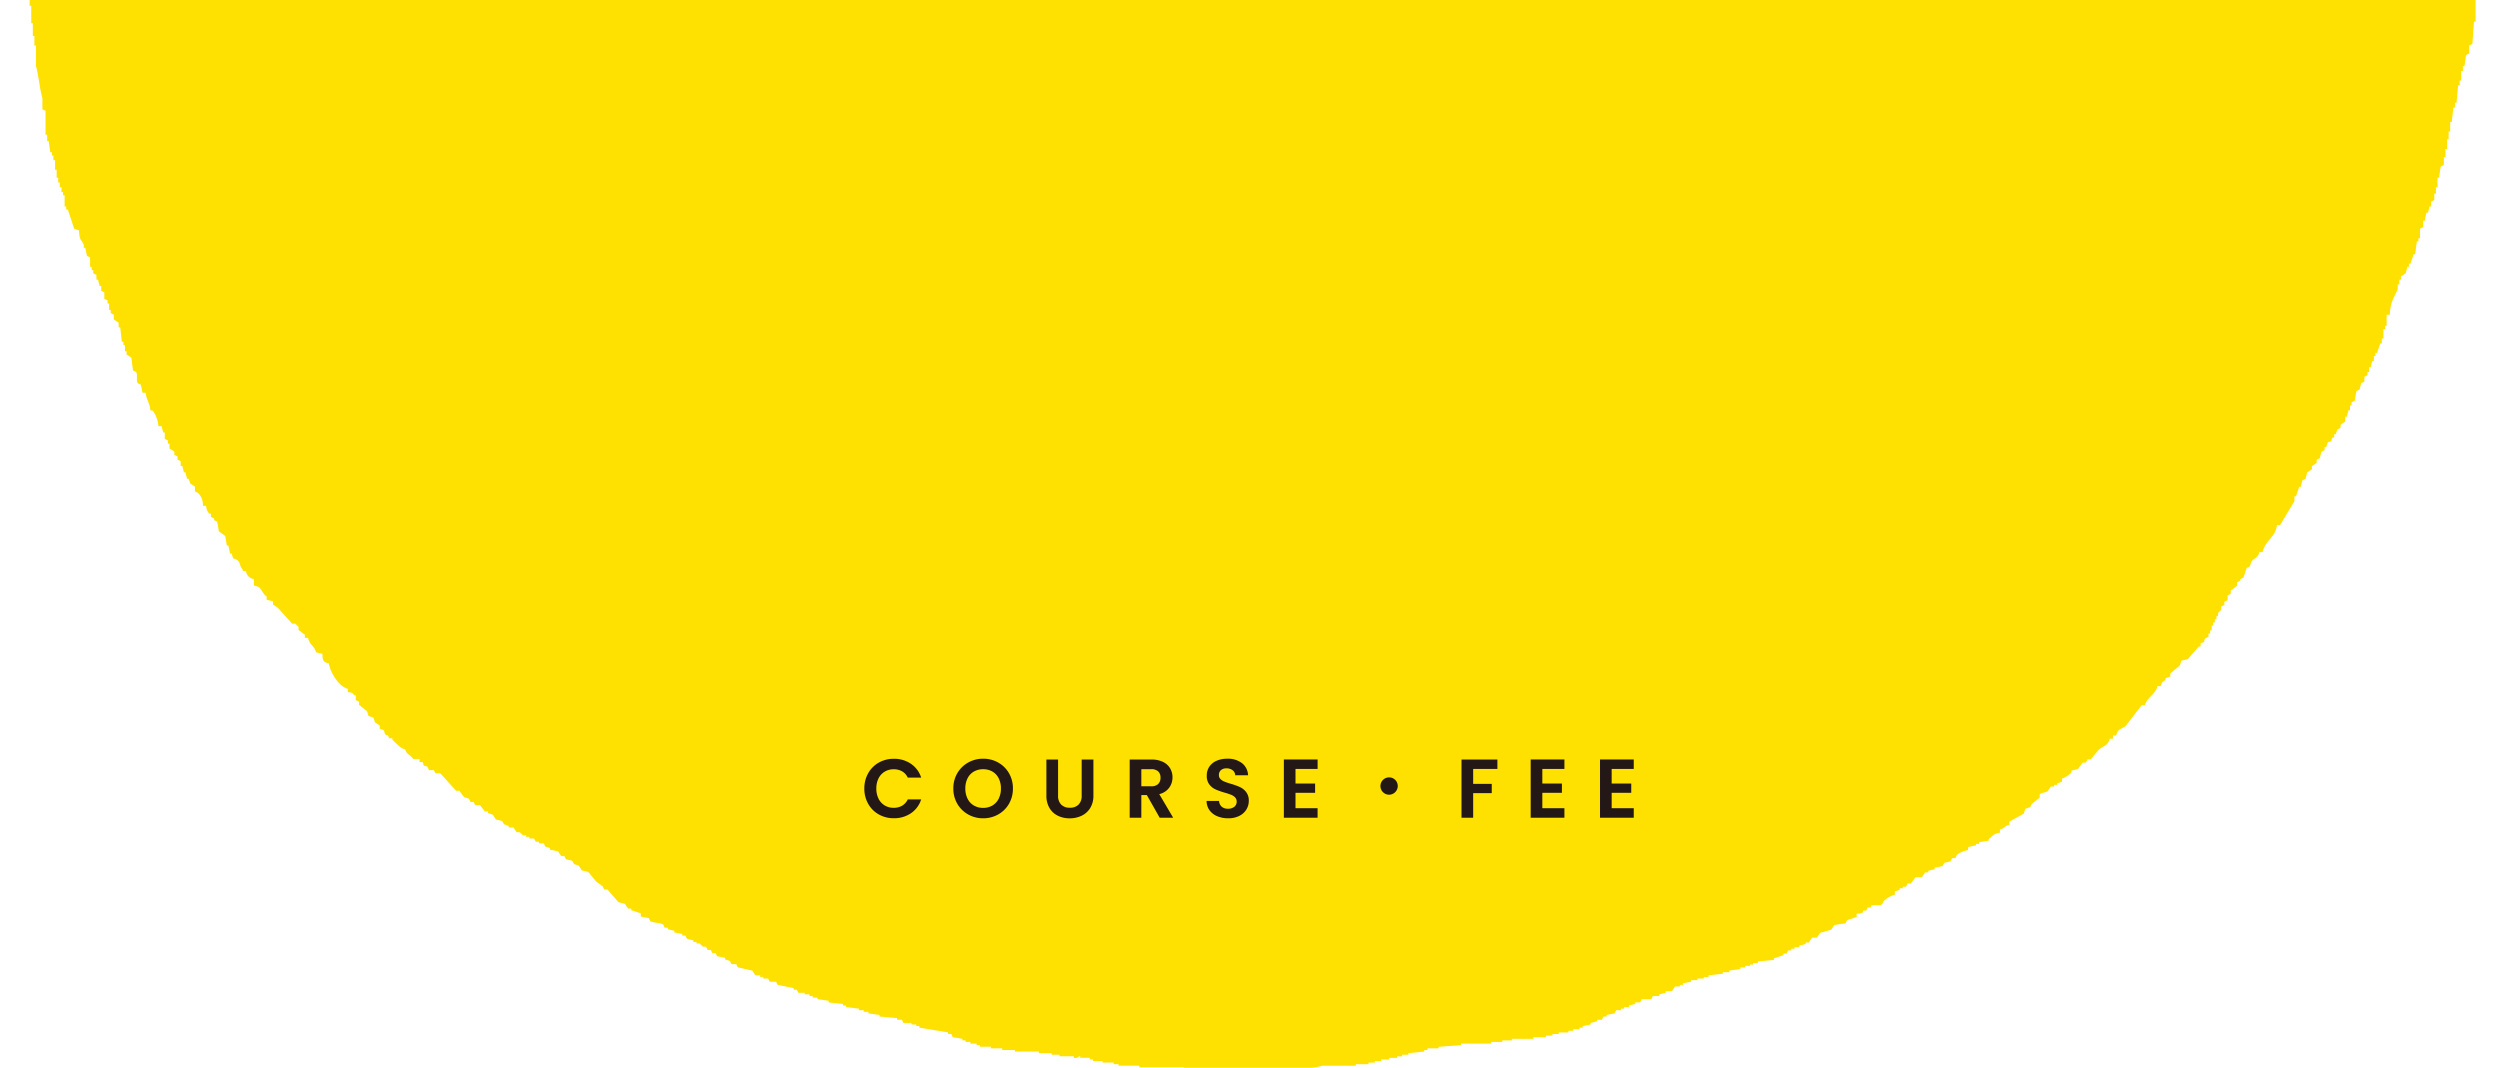 <svg xmlns="http://www.w3.org/2000/svg" xmlns:xlink="http://www.w3.org/1999/xlink" width="480" height="205" viewBox="0 0 480 205">
  <defs>
    <clipPath id="clip-path">
      <rect id="長方形_91" data-name="長方形 91" width="480" height="205" transform="translate(0)" fill="#ffe100"/>
    </clipPath>
  </defs>
  <g id="グループ_10824" data-name="グループ 10824" transform="translate(-480 -66)">
    <g id="マスクグループ_2" data-name="マスクグループ 2" transform="translate(480 66)" clip-path="url(#clip-path)">
      <path id="パス_165" data-name="パス 165" d="M641.807,117.135v-3.679a23.782,23.782,0,0,0-.622-5.805c.1-.709.2-1.431.309-2.135h-.309v-2.457h-.3v-.3h.3v-1.222h.309q-.157-4.892-.309-9.793h-.3v-.913h-.309V89.305h-.3V87.775h-.309v-.609c-.2-.1-.4-.2-.6-.309-.1-.4-.2-.817-.3-1.235h-.3c-.113-.8-.209-1.622-.3-2.431h-.317V82.27h-.3c-.1-.413-.2-.817-.3-1.222h-.309c.113-.2.2-.409.309-.613h-.309v-.922h-.3V77.686H636.6v-.613h-.3c-.1-.926-.2-1.848-.3-2.757h-.3v-.6h-.309c-.1-.413-.2-.817-.3-1.231h-.313c-.1-.717-.2-1.426-.3-2.144h-.3v-.613c-.3-.2-.6-.4-.922-.609v-.6c-.2-.109-.409-.209-.6-.313-.113-.6-.2-1.218-.309-1.835-.409-.309-.818-.613-1.235-.922v-.609c-.2-.091-.4-.2-.609-.3v-.909c-.2-.109-.4-.209-.6-.3a3.957,3.957,0,0,1-.922-2.766c-.309-.091-.617-.2-.922-.3a3.821,3.821,0,0,0-.6-2.448c-.209-.091-.413-.2-.617-.3v-.926h-.309c-.1-.3-.2-.609-.309-.918h-.609c-.183-1.191-.365-1.087-.922-1.831h-.309c-.1-.513-.2-1.013-.287-1.535-.313-.2-.622-.4-.935-.609V51.07c-.4-.3-.8-.613-1.218-.913v-.613c-.2-.1-.409-.2-.609-.3v-.918H621c-.261-.43-.222-.531-.3-1.231h-.617a3.35,3.35,0,0,0-.922-1.526h-.3c-.2-.609-.4-1.222-.6-1.831h-.622a12.339,12.339,0,0,0-1.518-2.753c.087-.213.2-.413.3-.613H615.8c-.7-.639.074-.874-1.222-1.231a2.432,2.432,0,0,0-.613-1.218h-.309v-.609h-.3c-.209-.3-.413-.609-.613-.918-.213-.1-.413-.2-.613-.3-.113-.3-.213-.609-.3-.918-.309-.1-.613-.2-.917-.3-.617-.717-1.239-1.431-1.839-2.148h-.617v-.3h-.3c-.6-.7.33-.565-.9-.918v-.613c-.726-.513-1.431-1.026-2.148-1.526v-.609c-.957-.274-.978-.617-1.539-1.231h-.287c-.113-.313-.217-.617-.317-.922h-.6V26a3.638,3.638,0,0,1-1.539-.909v-.317c-.413-.1-.813-.2-1.222-.309-.209-.3-.413-.609-.613-.909-.513-.109-1.022-.209-1.518-.309v-.609c-.622-.2-1.231-.413-1.844-.617-.452-1.67-2.248-1.718-3.057-3.057h-1.531v-.922c-1.222-.274-1.813-1.026-2.753-1.526-.4-.1-.818-.2-1.235-.3-.091-.2-.2-.413-.3-.617h-.9c-.209-.3-.409-.6-.613-.918H584.3c-.1-.209-.2-.409-.3-.609h-2.139c-.1-.213-.2-.409-.3-.617h-.913v-.3h-.618c-.1-.2-.2-.413-.3-.617H578.5c-.109-.2-.2-.409-.313-.609h-1.531v-.3h-.617c-.091-.2-.2-.409-.3-.6h-.917c-.1-.209-.2-.417-.309-.622h-.6v-.3c-.417-.109-.822-.213-1.226-.313v-.3c-.817-.1-1.631-.213-2.444-.3-.209-.317-.409-.617-.618-.931-.6-.1-1.222-.2-1.831-.3-.309-.413-.618-.813-.922-1.226h-.922v-.3c-.4-.1-.809-.2-1.218-.3V5.807h-.917V5.5h-.609V5.194h-1.231v-.3h-1.531V4.6h-.913V4.277c-.409-.1-.813-.2-1.218-.3V3.668H556.17V3.359h-.617v-.3c-.922-.1-1.826-.209-2.748-.309v-.3h-1.222V2.137c-1.122.113-2.252.2-3.357.309-.109-.2-.213-.413-.317-.609h-2.139v-.3c-.2.1-.4.2-.617.3v-.3c-.7-.109-1.422-.2-2.135-.309V.915h-2.444V.6H539.35V.3c-.317.1-.613.209-.922.3V.3h-1.222V0a7.067,7.067,0,0,1-1.222.3c-2.744.078-6.349-.339-8.562.3h-1.839c-.1.213-.2.413-.3.622h-.3V.915h-1.531c-2.348.1-4.688.2-7.04.309v.309h-1.209v.3h-1.848c-.091.2-.2.413-.3.609h-1.526v.3h-.909v.309h-1.226v.3c-2.448.1-4.892.2-7.349.309v.309h-.6v.3h-.917V4.6h-.922v.3h-.922v.3c-1.322.1-2.648.213-3.975.309V5.194h-1.222V5.5h-.613v.3h-.613V6.12h-.922c-.1.2-.2.4-.3.6-1.126.113-2.244.2-3.361.309v.3h-.613v.3h-.922v.313c-1.013.109-2.039.2-3.048.3-.313.409-.617.822-.922,1.231-.509.091-1.026.2-1.539.3V10.1c-.3.087-.609.2-.909.3-.1.2-.2.413-.313.622h-1.222c-.1.2-.2.4-.3.6h-.909v.3c-.4.109-.822.2-1.231.309v.6a3.623,3.623,0,0,0-1.531.922v.309c-.513.1-1.009.2-1.526.309-.209.3-.4.613-.613.913h-1.222v.3h-.309c-.091.3-.209.617-.3.918a2.854,2.854,0,0,0-1.831.609c-.1.3-.213.609-.3.918h-.926v.613h-.909c-.113.209-.209.413-.317.622h-.609c-.3.4-.613.8-.918,1.222a5.615,5.615,0,0,0-.6.3v.609c-.626.765-1.135-.017-1.535,1.522h-.918c-.287,1.061-1.452,2.022-2.148,2.761-.2.1-.4.2-.609.3v.6c-.2.109-.409.2-.6.3-.1.3-.209.617-.309.922h-.609c-.3.409-.622.817-.917,1.231h-.618c-.1.2-.2.4-.3.613h-.613c-.3.4-.617.8-.922,1.218-.2.1-.4.2-.609.3V31.8h-.309v.3c-.691.6-.544-.309-.913.926a2.591,2.591,0,0,0-1.831,1.839h-.617c-.235.835-.07.687-.922.918-.178.648-2.757,3.026-3.361,3.353v1.231h-.6v.613c-.835.235-.7.065-.922.913h-.613V42.5c-.3.213-.6.409-.917.617v.613l-.6.609c-.3.1-.613.2-.918.309-.1.3-.2.613-.309.913-.309.117-.613.209-.913.309v.613c-.818.709-1.635,1.426-2.448,2.135-.1.517-.213,1.031-.317,1.535-.191.1-.4.2-.6.3-.687.848-.483,1.387-.3,2.461a3.494,3.494,0,0,0-2.444,1.822v.609c-.2.109-.409.209-.613.309v.613h-.309c-.091.617-.2,1.231-.3,1.839-.2.1-.413.2-.613.313a2.1,2.1,0,0,0-.157.544c-.126-.2-.257-.391-.387-.587h-.6v-.3h-.617v-.309H428.7c-.3-.409-.609-.8-.918-1.218h-.913v-.3c-.3-.113-.613-.217-.922-.317l-.613-.918h-1.222c-.1-.2-.2-.4-.3-.617-.3-.087-.617-.2-.922-.3v-.309h-.917v-.309c-.409-.1-.813-.2-1.222-.3v-.3h-.918c-1.739-.791-3.214-2.544-5.509-2.757v-.613a8.308,8.308,0,0,1-3.053-.922v-.3h-.922c-.109-.2-.2-.4-.3-.613h-.922v-.3h-.609v-.309h-.613v-.3H407.3v-.3h-1.522v-.313h-.617v-.3h-1.226V45.53h-.609v-.309c-.913-.1-1.835-.2-2.753-.3v-.309h-.918v-.3h-.913V44h-1.531c-.209-.3-.413-.609-.609-.913h-.917v-.3h-.922v-.3c-.409-.1-.809-.209-1.226-.3v-.3h-.918V41.56h-.6c-.117-.213-.213-.4-.322-.613h-.6c-.1-.213-.213-.409-.309-.617h-1.222v-.3h-.609v-.3h-.926v-.3h-1.218v-.313H385.9a6.65,6.65,0,0,1-.309-.609h-.613V38.19c-1.118-.1-2.252-.2-3.37-.3v-.3h-.618v-.3h-1.518v-.309h-.922v-.313h-1.535v-.3H375.5v-.309h-.617v-.3c-.913-.1-1.835-.213-2.753-.317v-.3h-.609v-.3h-2.753v-.3h-2.144v.3h-8.562a10.022,10.022,0,0,1-2.444-.613c-1.944-.1-3.874-.2-5.814-.3v-.3c-1.222-.109-2.448-.2-3.67-.3v-.309H344.6v-.3c-1.018.1-2.039.2-3.053.3V33.3h-1.231v-.309h-3.966v-.3H334.2v-.309h-1.526v-.3h-3.361c-2.309-.657-6.323-1.044-7.949-.622-2.744.722-4.009-1.37-6.727-.617-1.787.509-4.909-.209-6.736.317v.3h-1.839v.313H300.57v.309H299.34v.3H297.2v.309h-.613v.3h-1.222V33.3h-.913v.3h-1.226v.3c-1.018-.109-2.044-.2-3.066-.3v.3h-1.522v.3h-1.226v.309h-1.839v.3h-2.431v.3c-.417.109-.826.2-1.235.3v.317h-4.583v.3H275.18v.309c-.217.057-2.753.3-2.753.3v-.3c-1.944.1-3.874.2-5.814.3-.1.2-.2.4-.309.622-1.018.091-2.026.2-3.053.3v.3H262.03c-.1.2-.2.409-.3.609-.818.1-1.639.209-2.457.3v.3c-1.526.209-3.048.417-4.588.617-.1.213-.2.4-.3.6-.313.1-.613.209-.918.317v.3c-.517.091-1.018.209-1.539.309-.2.3-.4.613-.6.918-.817.1-1.631.2-2.448.3v.3h-.609c-.109.2-.2.413-.313.609h-.9v.3h-.613V44c-.513.113-1.026.209-1.531.309v.3h-.918v.309h-1.235v.3c-.6.209-1.222.417-1.822.626v.3q-2.459.47-4.892.918c-.213.309-.413.6-.609.918h-.926c-.1.209-.217.409-.3.6-1.118.213-2.239.413-3.366.613v.309h-.613v.3h-.913c-.109.209-.2.413-.309.617h-.613v.3h-.913v.309c-1.022.1-2.048.2-3.061.309v.3H223.8v.309c-1.118.3-2.248.609-3.361.918v.6c-.77.065-1.078.013-1.526.309V54.1H218.3c-.1.213-.213.409-.3.6h-.613c-.109.209-.2.413-.309.622h-.617c-.091.2-.2.409-.309.609h-.6c-.1.2-.2.4-.309.617-.513.109-1.013.2-1.522.3v.309c-.309.091-.613.2-.918.3-.109.2-.2.409-.309.613-.6.2-1.187.4-1.783.6-.091-.4-.191-.787-.287-1.17-.2-.109-.409-.213-.609-.3v-.622c-.213-.1-.4-.2-.613-.3-.109-.4-.2-.813-.313-1.222-.209-.109-.4-.2-.609-.309v-.609h-.309v-.609h-.3c-.1-.3-.2-.6-.3-.913h-.617v-.926c-.387-.326-.317-.539-.609-.918h-.309v-.609c-.309-.2-.613-.409-.922-.613v-.609c-.5-.409-1.009-.826-1.518-1.218v-.626h-.3v-.3h-.613c-.365-1.674-1.631-2.439-2.761-3.37-.457-.378-.148-.739-.913-1.218v-.609h-.613a5.28,5.28,0,0,0-1.526-2.139h-.3v-.613c-.317-.2-.613-.4-.926-.622v-.909c-.4-.2-.813-.4-1.226-.609v-.918c-.5-.413-1.013-.817-1.522-1.222V33.95c-.513-.417-1.022-.817-1.535-1.231v-.3h-.609c-.774-.622.035-1.1-1.526-1.531V30.28c-2.013-.148-.887-.326-1.835-1.222v-.3h-.617v-.626h-.909v-.6h-.618a4.3,4.3,0,0,0-2.439-2.753v-.609h-.613A8.224,8.224,0,0,0,178.3,20.5v-.613h-.313c-.6-.722-1.213-1.435-1.831-2.152h-.613c-.1-.191-.2-.409-.309-.609-.609-.2-1.218-.4-1.831-.609-.1-.2-.2-.4-.313-.613h-.6l-.613-.609h-.613v-.3h-.609v-.313h-.609c-.109-.209-.2-.409-.309-.609h-1.231v-.309h-.6c-.1-.2-.2-.413-.309-.609-.6-.1-1.218-.2-1.839-.313v-.3c-.409-.1-.8-.2-1.218-.3v-.309c-.918-.2-1.831-.4-2.757-.6v-.3h-.913V10.7h-.913v-.3h-.913v-.3h-.622V9.786h-1.222v-.3h-.613v-.3h-1.218c-.1-.213-.2-.417-.309-.617-1.026-.113-2.035-.213-3.061-.313-.1-.2-.2-.409-.313-.617h-.6v-.3c-1.018-.109-2.031-.2-3.061-.3V6.725h-1.226v-.3c-.709-.1-1.426-.2-2.131-.3V5.807h-2.139V5.5h-1.235V5.194h-1.826v-.3c-2.139-.2-4.292-.409-6.423-.617v-.3H131.5V3.668c-1.026-.1-2.039-.2-3.053-.309v-.3h-2.761a10.132,10.132,0,0,0-2.748-.613v.3c-.5-.109-1.026-.2-1.531-.3v.3H116.52v.309h-3.361a29.911,29.911,0,0,0-7.645.609c-1.657.457-7.588-.022-8.871-.309-1.331.1-2.644.2-3.979.309v.309c-.387,0-.765-.513-1.526-.309v.309h-3.67v.3H85.946V4.6H84.411v.3H83.181v.3h-.918V5.5h-.918v.3c-.713.1-1.422.209-2.135.313v.3H78.6v.3c-.509.113-1.022.2-1.535.309v.3h-.913v.3c-.813.117-1.631.209-2.444.313v.3c-.613.2-1.231.409-1.839.613v.317h-.609v.3h-.622v.3c-.8.1-1.622.2-2.431.313-.113.2-.2.4-.309.6-.409.109-.813.2-1.231.317-.091.2-.2.4-.309.6-.4.109-.8.209-1.209.3v.309c-.413.1-.826.2-1.226.3v.3H63v.313h-.6v.3h-.922v.309c-.918.309-1.835.617-2.748.918v.313h-.613v.3h-.913c-.109.2-.2.409-.317.609h-.609v.313h-.613v.3h-.613l-.609.609h-.6c-.109.2-.222.417-.313.609-.613.209-1.226.417-1.839.622-.1.2-.2.409-.3.609h-.609c-.2.313-.413.609-.613.922h-.613v.309c-.3.091-.617.191-.918.3-.1.2-.2.4-.3.609h-.613c-.4.517-.813,1.022-1.226,1.531-1.592,1.144-3.057,1.818-3.974,3.67h-.918c-.448,1.939-1.979,2.357-3.361,3.366-.217.3-.4.609-.622.918-1.422,1.4-3.053,2.657-3.966,4.583h-.617c-.226.861-.539.883-.913,1.531H31.5c-.491,1.687-3.066,2.152-4.283,3.366-.3.409-.609.813-.918,1.213h-.3v.613c-.5.409-1.026.822-1.531,1.226-.1.409-.2.813-.3,1.222-.622.5-1.222,1.022-1.839,1.531v.613c-.2.1-.409.2-.6.3-.113.3-.209.613-.313.926h-.3v.6c-.3.2-.613.4-.922.613-.1.409-.2.813-.309,1.222-.2.1-.413.2-.617.3-.1.309-.2.613-.3.922H18.65c-.091.3-.2.609-.3.913-1.213.348-.391.1-.913.931H17.12v.6c-.309.2-.6.4-.913.613v.609c-.3.2-.6.409-.918.609v.613c-.3.209-.609.4-.918.617V57.5c-.3.2-.613.4-.913.609v.609h-.313v.613h-.3v.913h-.309v.613l-.909.609v.613l-.609.617v.617h-.322v.609H10.4v.6c-.2.1-.417.213-.609.3v.918c-.217.1-.413.213-.622.3v.926h-.3v.613H8.558c-.091.6-.2,1.213-.3,1.826H7.945c-.091.417-.2.822-.3,1.226H7.336v.918h-.3c-.2,1.331-.4,2.653-.6,3.97h-.3v1.231H5.809v.609h-.3V78.6H5.2v.913H4.9v2.144H4.583v1.231h-.3v2.439H3.974v.6h-.3v1.844H3.366v1.531H3.057v1.526h-.3v1.222H2.439v1.835h-.3c-.274,1.061.5,3.757,0,5.505-.722,2.531-.8,5.762-1.531,8.258v3.37h-.3c.091.713.2,1.422.3,2.131h-.3C.2,114.691.1,116.218,0,117.74H.313v3.374h.3v1.213h.3c.087.509-.291.557-.3.613.1,1.026.2,2.039.3,3.061h.3v1.535h.313v1.209h.3v1.231h.313v.922h.3v1.218h.313c.1.409.2.822.3,1.235h.309c.1.7.2,1.422.309,2.135.191.1.409.2.613.3.1,1.222.2,2.461.3,3.67.2.1.409.2.617.309.2,1.331.4,2.653.609,3.97h.317c.087.617.191,1.231.3,1.844h.3v.6h.3v2.144h.3v.913h.313v.922h.3v.918h.313c.1.718.209,1.431.3,2.139h.309v.622h.3v.918H9.48v.6h.313v.922c.191.1.4.2.609.3v.922h.291v.617h.322c.1.4.2.809.3,1.218h.3c.1.613.2,1.218.3,1.835h.309v.613c.2.1.409.2.609.3v.617c.209.1.413.2.617.309.1.4.2.813.3,1.222.2.091.413.2.613.3.2.609.413,1.226.617,1.831.2.1.4.213.613.3.1.413.2.831.3,1.222.2.109.4.209.617.322.1.3.2.6.291.913h.309c.1.4.217.818.317,1.213.2.113.4.2.6.309.1.409.2.822.309,1.222.409.313.809.613,1.222.913.109.422.2.818.3,1.231.2.109.413.2.617.309v.6c.309.2.613.417.913.622.252.361.239,1.283.6,1.518h.622a3.328,3.328,0,0,0,.913,1.539h.313c.1.4.2.809.309,1.222.2.1.4.2.609.3v.609c.313.209.609.409.922.617.1.4.2.817.3,1.231.2.087.409.2.613.3v.6c.309.2.609.4.913.613v.609c.3.2.617.409.922.617v.6c.409.3.809.622,1.222.931v.6c.409.3.809.609,1.226.913.1.313.2.613.3.917h.617a3.077,3.077,0,0,0,2.135,2.139c.157,1.491.613,1.183,1.535,1.844v.3a2.146,2.146,0,0,0,1.222.6v.613c1.761.461,2.561,1.948,3.666,3.057.413.309.822.617,1.226.918.2.3.4.617.609.918h.913v.309c.317.2.613.4.926.609v.617a2.378,2.378,0,0,1,1.222.613v.3c.3.1.613.2.913.309.113.2.2.4.309.609H47.1c.1.209.209.409.309.6,1.144.591,1-.774,1.518.922,1.418.191,1.539.922,2.757,1.222v1.231c.4.335.57.839.918,1.222.209.1.417.2.622.3.087.3.2.617.3.922.5.1,1.018.213,1.522.3.109.209.213.413.313.617h.913c.1.2.2.409.313.609.657.265,1.2-.187,1.526-.309.109.309.2.622.3.926,1.391.317,2.052,1.1,3.67,1.218.1.309.209.617.309.922.509.1,1.009.209,1.531.3v.3h.918c.1.217.2.413.309.613h1.209v.313h1.231c.1.2.209.4.309.609h.613c.2.413.4.822.6,1.231.918.1,1.848.2,2.753.3.2.3.413.6.609.918h1.539c.091.2.2.4.309.6h1.826v.3H78.6v.313a5.155,5.155,0,0,0,2.152.3v.609a5.683,5.683,0,0,1,3.04.922v.309h1.848v.309h.913v.3h.6v.3H87.8c-.035.3-.065.591-.1.891h-.309v1.522h-.3v.613h-.313v3.061h-.3v2.139h-.3v3.061h-.3c-.287,1,.4,1.9.3,2.448h-.3c.1.818.2,1.626.3,2.439h-.3v3.361h-.3v1.535h-.309v2.448H84.95v4.892h-.3v1.226h-.3v2.439h-.309c-.183.722.339.818.309,1.226h-.309v2.444h-.3c-.109,1.118-.2,2.244-.317,3.374h-.3c.1,1,.2,2.035.3,3.061v3.653h-.3c-.113.722-.2,1.444-.3,2.144h.3V279.5h.3q-.144,1.22-.3,2.452h.3V284.4h.317v2.139h.3c.578,2.035-.457,6.788,0,7.945.2.1.4.209.613.3v1.535c.2.1.409.213.617.3.091,1.118.2,2.248.309,3.361h.3c.1.413.2.813.3,1.222h.3v3.057h.3V305.5h.313v3.357h.3V311.3H87.7v1.844h.309v3.974c.535,1.852.674,4.266,1.226,6.11v2.144c.2.1.4.209.6.3v4.587h.313v1.222h.3c.1.713.2,1.435.3,2.139h.313v.617h.287v.913h.313V337h.309v1.518h.3v.922h.3v.913H92.9v.917h.3v.622h.3v2.144h.309v.6h.309c.413,1.222.809,2.453,1.222,3.679.3.1.613.2.922.3.083,1.9.313,1.6.909,2.753v.609h.3c.109.513.209,1.022.313,1.531.2.109.409.2.609.3v1.831h.3v.622h.3v.609c.209.113.413.2.617.3v.926h.309c.1.4.2.809.3,1.218h.309v.913c.2.109.4.209.6.313v1.218c.2.1.413.209.613.3v.617h.309v1.222h.3v.613c.209.1.4.2.6.309v.918c.313.209.613.4.926.609v.909h.3c.113.922.2,1.839.313,2.753h.3v.617h.3v1.231h.309v.609c.309.191.613.4.922.6.1.822.2,1.639.309,2.452.191.1.4.2.6.3.361.635-.048,1.365.3,2.144.209.1.409.209.613.3.109.513.2,1.018.3,1.535h.617c.165,1.461.778,1.939.913,3.361.617.187.27-.039.617.3a6.077,6.077,0,0,1,.922,2.753h.6c.1.413.209.826.317,1.222h.3v1.218c.2.117.4.209.6.317v.609h.309v.917c.317.2.617.409.926.618v.609c.213.1.409.2.613.309v.609c.2.1.413.2.609.3v.926h.309c.109.391.2.818.3,1.218h.3c.1.413.209.813.309,1.231h.309c.091.3.2.6.309.913.3.2.6.4.913.613v.909c.2.109.4.2.6.3a3.257,3.257,0,0,1,.918,2.457h.617a2.2,2.2,0,0,0,.617,1.513h.3v.622c.2.1.413.209.613.3v.322c.2.091.4.187.6.3.109.609.213,1.222.313,1.831.4.309.818.613,1.222.913.1.609.209,1.226.313,1.831h.3c.109.522.213,1.031.313,1.544h.3c.1.3.2.609.309.918,1.713.478.926,1.248,1.835,2.144v.3h.617a1.716,1.716,0,0,0,1.522,1.526v1.218q.457.157.913.3c.635.509.822,1.4,1.535,1.844v.617c.413.1.809.191,1.226.3v.613c.3.2.613.409.909.618.926,1.022,1.839,2.035,2.757,3.061h.613l.613.613v.6c.4.3.813.609,1.218.918v.6h.613c.348,1.483,1.2,1.452,1.531,2.753.409.1.813.2,1.226.309.03,1.291.148,1.587,1.226,1.835.335,1.874,1.965,4.457,3.666,4.888v.617c.957.135.765.074,1.222.609h.3v.926c.209.1.4.2.622.309v.6c.5.409,1.013.818,1.522,1.218.1.3.2.617.3.926.309.1.613.209.922.3.1.3.209.613.3.922.313.2.617.4.922.613v.609c1.4.426.491.448,1.222,1.218h.309c.1.2.2.413.3.622h.6v.3c.791.639,1.348,1.544,2.457,1.831.3,1.052,1.026,1.018,1.531,1.831h1.222v.609h.609c.361,1.252.122.361.913.922.117.209.209.409.309.622h.926c.087.2.2.4.3.6h.922l3.044,3.357h.618c.3.413.613.822.918,1.226.309.091.617.2.922.309.1.2.2.409.309.613h.6c.109.2.2.409.309.617h.913c.309.4.613.8.922,1.209h.609v.317c.3.1.613.2.918.3.2.3.409.609.609.931.4.091.817.2,1.222.313.1.2.213.391.313.6.3.1.609.2.913.3v.313h.922c.2.3.4.6.613.913h.6l.617.6h.617v.3h.6v.317h.922c.1.209.209.4.309.609h.609v.313h.926c.1.2.191.4.3.609.3.1.617.2.913.3v.317c.513.091,1.022.2,1.539.3.191.309.4.613.6.917h.609c.109.2.213.417.309.618.413.1.817.2,1.226.3.091.2.2.413.309.613.309.1.613.2.913.3.2.3.409.617.6.922.409.087.818.2,1.231.3.5.6,1.022,1.231,1.526,1.839.409.3.813.6,1.231.909.1.213.2.4.3.613h.617c.709.813,1.426,1.626,2.135,2.448.4.1.809.2,1.222.3.2.3.417.618.609.909h.617v.322c.613.191,1.218.4,1.822.6v.613c.509.1,1.026.217,1.535.3.1.2.2.4.313.618.6.313,1.844.252,2.444.613.1.2.2.4.3.609h.617v.3c.4.1.818.2,1.226.3v.313c.5.1,1.018.2,1.526.3v.309h.613c.1.213.2.4.3.609.4.109.813.217,1.226.309v.3h.6v.3h.613l.6.617h.622c.1.2.209.4.3.617h.609c.1.191.2.4.313.613h.609c.109.191.2.4.309.6.509.1,1.018.2,1.526.309v.3c.3.1.6.2.922.3a6.1,6.1,0,0,0,.3.609h.918c.1.209.2.417.3.613q1.376.313,2.757.622c.2.3.4.6.609.918h.918v.309h.609v.3h.922c.1.2.2.417.3.613h1.222c.1.209.209.409.3.6,1.013.209,2.048.413,3.066.622v.3h.609c.087.2.2.4.3.6h1.222v.3h.909v.313h.617v.313h.922v.3c.717.109,1.422.2,2.148.313v.309c.9.1,1.826.2,2.744.3v.3h.609v.3c.822.1,1.639.2,2.453.3v.3h.922v.309h.9v.3c.726.1,1.435.209,2.152.3v.3c1.113.109,2.239.213,3.361.3v.317h.918c.1.2.2.4.3.613h1.539v.3h.913v.3h.609v.309c1.844.3,3.67.6,5.505.913v.3h.609c.1.213.209.422.3.617l1.839.309v.3h.609v.3h.926v.322h1.209v.3h.622v.309h2.135v.3h2.152v.317h2.435v.3h4.592v.309h2.457v.3h1.518v.3h2.753v.3c.726.187.817-.33,1.226-.3v.3h1.826v.3h.617v.309h1.835v.3h2.139v.3h.918v.3h3.988v.3h8.558v.317h1.218v.3h1.218v.309h3.683v.3c.861.243,2.8-.457,3.361-.6h6.727s.026-.257.613-.3c3.983-.344,6.679.261,9.788-.617h6.423v-.3h2.44v-.3h1.226v-.3h1.222v-.309h1.535v-.3h1.522v-.3h.922v-.3h1.222v-.3c1.013-.1,2.035-.2,3.057-.309v-.3h.609v-.317h2.144v-.3c1.431-.1,2.857-.217,4.283-.309v-.3h5.814v-.322h2.135v-.3h1.839v-.3H375.5v-.309h2.444v-.309h1.226v-.309h1.218v-.3h1.835v-.313h.918v-.3h1.222v-.3h.617v-.309c.5-.1,1.018-.2,1.522-.3v-.3c.413-.1.822-.209,1.222-.313v-.3h.926c.1-.209.2-.409.309-.622h.609v-.3c.5-.1,1.022-.209,1.531-.3.1-.209.2-.413.3-.613h.922v-.3h.609v-.3h.926v-.3c.4-.109.8-.2,1.213-.3v-.3h.926c.091-.2.2-.417.3-.622h1.844c.1-.2.2-.4.3-.609h1.231v-.313c.4-.1.809-.2,1.231-.3v-.3H402.1c.2-.3.409-.6.609-.917h.918v-.309h.617v-.3c.5-.1,1.022-.2,1.531-.3v-.309h1.213v-.3h1.231v-.3h.913v-.309q1.383-.163,2.753-.313v-.3h1.222v-.3c.718-.113,1.435-.2,2.139-.3v-.317h.922v-.3h.917V489.6h.613v-.3h.918v-.3c1.018-.1,2.035-.2,3.066-.3v-.3c.6-.209,1.213-.413,1.831-.617v-.3h.6c.1-.217.2-.422.309-.613h.609v-.313h.613v-.3h.922v-.3c.409-.1.8-.209,1.218-.313v-.3h.622c.2-.3.409-.613.6-.918h.922c.209-.3.413-.613.613-.913.722-.2,1.431-.409,2.139-.613.2-.3.409-.609.613-.913.717-.1,1.435-.209,2.139-.309.1-.209.209-.413.3-.609.622-.213,1.226-.4,1.839-.617v-.613c.687-.091.809-.022,1.226-.3v-.3h.6c.113-.209.213-.417.309-.613h.613v-.318c.822-.331,1.509.109,2.148-.3.1-.209.2-.409.3-.6a4.828,4.828,0,0,1,2.139-1.226v-.622c.309-.109.613-.2.926-.3v-.317h.6v-.3h.622c.1-.2.209-.417.3-.613h.609c.3-.413.617-.809.918-1.209h1.226c.2-.322.409-.618.613-.926h.6v-.3c.417-.109.822-.217,1.226-.3v-.313c.5-.1,1.018-.2,1.531-.3.1-.2.2-.417.3-.613.4-.109.822-.2,1.222-.3.1-.2.2-.417.313-.613h.609c.1-.2.2-.4.3-.613a4.223,4.223,0,0,1,2.144-.909v-.613c.509-.109,1.013-.213,1.526-.317v-.291h.6v-.313c.622-.1,1.231-.2,1.839-.3v-.3c.748-.587.922-1.07,2.152-1.226v-.613c1.044-.283.774-.652,1.826-.918v-.6c.918-.526,1.844-1.031,2.757-1.539.1-.317.2-.613.3-.917.313-.113.617-.209.922-.313.1-.191.2-.409.309-.609.5-.413,1.013-.817,1.522-1.226v-.613c.326-.391,1.122-.326,1.535-.613.2-.3.4-.609.609-.909h.609v-.313h.617v-.3c.3-.1.6-.2.909-.3v-.609a4.285,4.285,0,0,0,1.831-1.226v-.3c.422-.1.831-.213,1.235-.317.3-.4.609-.809.918-1.226h.6c.109-.2.217-.4.3-.609h.617c.517-.609,1.017-1.218,1.535-1.831.887-.8,1.774-.761,2.148-2.135h.6v-.622h.617c.365-1.374.891-1.148,1.826-1.826,1.013-1.335,2.039-2.657,3.066-3.983h.613c.426-1.548,2.018-2.035,2.435-3.67h.613c.243-.861.374-.739.926-1.218v-.3c.3-.113.609-.217.909-.317v-.609c.617-.509,1.222-1.009,1.835-1.522.1-.313.209-.617.309-.918.409-.113.8-.2,1.222-.317.713-.8,1.426-1.622,2.144-2.431h.313v-.622c1.248-.357.348-.126.909-.922.2-.1.4-.209.6-.3v-.609h.313v-.609h.309v-.918h.3v-.622h.3v-.6h.309v-.609h.309v-.613l.613-.609v-.613c.2-.113.4-.2.6-.309v-.613c.2-.1.4-.2.622-.3v-.913c.2-.113.4-.209.6-.309v-.613c.4-.313.813-.626,1.218-.926V416.2c.209-.1.409-.191.609-.3v-.3c.209-.1.409-.209.617-.309.2-.609.413-1.218.613-1.826.2-.109.409-.213.609-.317.1-.313.2-.609.309-.918.548-.77,1.217-.591,1.522-1.831h.617c.526-2.279,2.531-2.883,2.761-5.2h.609q1.376-2.3,2.748-4.583v-.931h.3c.209-.609.413-1.222.613-1.822h.3c.109-.409.2-.822.309-1.226.2-.109.413-.209.617-.3.091-.417.2-.817.3-1.231.313-.209.609-.4.917-.613v-.6c.3-.209.613-.417.909-.622v-.6c.209-.1.4-.213.613-.313.1-.409.2-.809.313-1.213.191-.109.4-.209.6-.3v-.617h.313c.1-.3.2-.613.3-.913,1.209-.352.4-.1.922-.931h.309v-.609h.3c.091-.3.2-.6.3-.913.2-.109.4-.2.617-.317v-.591c.291-.2.6-.413.9-.622V384.4h.309c.1-.413.213-.809.309-1.226h.3v-.922h.3v-.617c.2-.091.409-.191.617-.3.1-.617.2-1.222.3-1.831.2-.109.417-.213.622-.313.1-.4.2-.809.3-1.222.2-.1.4-.2.617-.3v-.922c.2-.1.4-.209.609-.309v-.609h.3v-.922h.3c.1-.4.209-.809.313-1.213h.3v-.918h.313v-.622h.3c.213-.609.413-1.218.622-1.818h.3v-.926h.309v-1.831h.309v-.622h.3v-2.131h.613c.074-2.439.822-3.279,1.518-4.9v-.913h.318V358.1h.3v-.622c.3-.2.613-.4.913-.609.109-.4.2-.817.309-1.231h.3v-.6h.309c.2-.626.413-1.235.613-1.835h.3c.1-.831.2-1.644.309-2.461h.3v-.6h.309v-1.831l.613-.318v-1.213h.309c.091-.517.2-1.026.3-1.539h.3c.1-.4.213-.809.309-1.209h.3V343.1c.2-.1.413-.2.613-.3v-1.218h.309v-1.235h.3v-1.835h.3c.109-.709.2-1.426.313-2.126.2-.117.4-.2.609-.318v-1.526h.309v-1.535h.3v-1.831h.309v-1.526h.3v-1.844h.309c.091-.922.2-1.831.3-2.744h.309v-.922h.3c.1-1.109.209-2.239.309-3.361h.3v-.913h.3v-1.844h.309v-.909h.3c.113-.713.2-1.435.313-2.139.2-.113.413-.217.6-.317v-1.518c.2-.113.413-.213.617-.3.091-1.422.2-2.866.3-4.288h.313v-8.866h.3V296.02s.452-.139.3-.931h-.3c-.1-.639.5-1.118.3-2.135h-.3c-.044-.344.526-.8.3-1.526h-.3V290.5h-.3V283.17h.3v-2.152h.3v-1.826h.309v-.913h.3v-3.366c.209-.1.409-.209.609-.3.109-1.839.2-3.67.309-5.514h.3v-2.135h-.3v-5.5h-.309v-4.909s-.413-.1-.3-.9h.3v-.309h-.3c.1-.618.209-1.226.3-1.844h.309V248.6h-.309v-2.744h.309a.822.822,0,0,0-.309-.922c-.1-.726.626-1.648.309-2.757h-.309V239.13h-.3v-1.535h-.309c-.1-1.018-.209-2.044-.3-3.053h-.309V232.4h-.3v-.909h-.3v-.922h-.313v-1.535h-.3v-.6h-.3v-.852c.074-.013.152-.03.226-.039v-.3h.618v-.3H558v-.309h.618v-.313h1.213v-.3h.613V225.7c.622-.1,1.222-.2,1.844-.309V225.1c.809-.1,1.622-.217,2.444-.309v-.309c.517-.1,1.018-.2,1.526-.3v-.309h.613v-.3c.922-.2,1.831-.4,2.753-.609v-.313h.618c.1-.2.2-.413.309-.609h1.218v-.309h.609c.2-.309.413-.613.613-.913h.922V220.5h.6v-.3h.613l.613-.609c.409-.1.818-.2,1.222-.313.1-.2.209-.4.3-.613.509-.1,1.031-.2,1.535-.3v-.313h.609c.1-.209.2-.409.317-.6.5-.109,1.013-.2,1.513-.3.413-.509.831-1.026,1.231-1.539h.613v-.3h.613v-.313h.6c.109-.2.209-.4.317-.613.3-.1.609-.2.909-.3v-.609c.687-.083.8-.03,1.218-.309v-.309h.617c.1-.2.213-.409.313-.609h.609l.6-.609h.613c.1-.2.209-.413.313-.617h.609v-.309c.948-.565,1.513-.626,1.831-1.839a2.7,2.7,0,0,0,2.148-.909v-.3h.6c.1-.213.2-.417.3-.613h.618c.309-.413.613-.817.917-1.231h.622c.4-.509.809-1.022,1.2-1.522h.622c.2-.3.409-.622.609-.922h.617v-.617h.613v-.6a1.742,1.742,0,0,0,1.531-1.535h.9c.239-.822.078-.687.922-.917.444-1.426,1.122-.613,1.539-2.139a3.482,3.482,0,0,0,2.753-2.448h.6v-.609a2.326,2.326,0,0,0,1.839-1.831c1.465-.409,1.3-1.444,2.748-1.831v-.622h.613v-.609c.409-.1.822-.2,1.222-.309v-.6a2.289,2.289,0,0,0,1.831-1.831c1.218-.309,1.439-1.074,1.844-2.152h.6v-.609c.887-.23,1.013-.33,1.231-1.218h.609c.413-1.492,1.77-1.939,2.153-3.37h.6c.3-1.274,1.039-1.948,1.531-3.066h.617c.326-1.439,1.213-1.813,1.526-3.048h.617c.091-.409.2-.818.3-1.222h.617c.157-1.191.352-1.1.909-1.844h.3v-.909c.213-.109.418-.209.622-.3v-.609h.3c.2-.626.413-1.235.617-1.848h.6c.113-.5.209-1.009.322-1.526h.6q.45-1.37.918-2.744h.613a6.212,6.212,0,0,1,.609-2.452q.313-.163.613-.3v-1.226h.3v-.613h.309v-1.526a12.835,12.835,0,0,0,.926-4.592h.6v-3.366c.2-.1.409-.2.613-.3v-1.539h.3v-1.522h.309v-.922h.3v-3.979h.309v-1.513h-.309c-.243-.9.348-2.879.309-3.066h-.309v-2.448h-.3v-.313h.3v-.913h.309c.031-.5-.591-1.778-.309-2.744h.309v-3.983h.3v-3.67h.309c-.1-.2-.2-.409-.309-.6h.309c-.009-.4-.526-.778-.309-1.535h.309v-.922h.313c.013-.4-.5-.5-.313-1.218Z" transform="translate(-81.093 -304.395)" fill="#ffe100" fill-rule="evenodd"/>
    </g>
    <path id="パス_23550" data-name="パス 23550" d="M-74.048-5.6A5.85,5.85,0,0,1-73.3-8.552a5.313,5.313,0,0,1,2.032-2.032,5.766,5.766,0,0,1,2.888-.728,5.681,5.681,0,0,1,3.28.96A5.02,5.02,0,0,1-63.136-7.7h-2.576a2.67,2.67,0,0,0-1.08-1.2A3.169,3.169,0,0,0-68.4-9.3a3.308,3.308,0,0,0-1.736.456A3.112,3.112,0,0,0-71.32-7.552,4.246,4.246,0,0,0-71.744-5.6a4.258,4.258,0,0,0,.424,1.944,3.1,3.1,0,0,0,1.184,1.3A3.308,3.308,0,0,0-68.4-1.9a3.12,3.12,0,0,0,1.608-.408,2.718,2.718,0,0,0,1.08-1.208h2.576A4.992,4.992,0,0,1-65.1-.856,5.705,5.705,0,0,1-68.384.1a5.766,5.766,0,0,1-2.888-.728A5.329,5.329,0,0,1-73.3-2.656,5.806,5.806,0,0,1-74.048-5.6ZM-51.232.112a5.786,5.786,0,0,1-2.88-.736,5.5,5.5,0,0,1-2.08-2.04,5.707,5.707,0,0,1-.768-2.952,5.676,5.676,0,0,1,.768-2.936,5.5,5.5,0,0,1,2.08-2.04,5.786,5.786,0,0,1,2.88-.736,5.773,5.773,0,0,1,2.888.736,5.453,5.453,0,0,1,2.064,2.04,5.722,5.722,0,0,1,.76,2.936,5.753,5.753,0,0,1-.76,2.952,5.436,5.436,0,0,1-2.072,2.04A5.786,5.786,0,0,1-51.232.112Zm0-2a3.412,3.412,0,0,0,1.776-.456,3.126,3.126,0,0,0,1.2-1.3,4.279,4.279,0,0,0,.432-1.968,4.23,4.23,0,0,0-.432-1.96,3.083,3.083,0,0,0-1.2-1.288,3.46,3.46,0,0,0-1.776-.448,3.5,3.5,0,0,0-1.784.448,3.068,3.068,0,0,0-1.208,1.288,4.229,4.229,0,0,0-.432,1.96,4.279,4.279,0,0,0,.432,1.968,3.11,3.11,0,0,0,1.208,1.3A3.455,3.455,0,0,0-51.232-1.888Zm14.384-9.28v6.912a2.37,2.37,0,0,0,.592,1.736,2.232,2.232,0,0,0,1.664.6,2.255,2.255,0,0,0,1.68-.6,2.37,2.37,0,0,0,.592-1.736v-6.912h2.256v6.9a4.452,4.452,0,0,1-.616,2.408,3.907,3.907,0,0,1-1.648,1.48,5.232,5.232,0,0,1-2.3.5,5.092,5.092,0,0,1-2.264-.5A3.776,3.776,0,0,1-38.5-1.864a4.592,4.592,0,0,1-.592-2.408v-6.9ZM-17.344,0l-2.464-4.352h-1.056V0H-23.1V-11.168h4.192a4.895,4.895,0,0,1,2.208.456A3.186,3.186,0,0,1-15.336-9.48a3.362,3.362,0,0,1,.456,1.736,3.325,3.325,0,0,1-.64,1.992,3.288,3.288,0,0,1-1.9,1.224L-14.752,0Zm-3.52-6.032h1.872a1.87,1.87,0,0,0,1.36-.44A1.637,1.637,0,0,0-17.184-7.7a1.562,1.562,0,0,0-.448-1.192,1.915,1.915,0,0,0-1.36-.424h-1.872ZM-4.192.112a5.3,5.3,0,0,1-2.1-.4A3.454,3.454,0,0,1-7.776-1.44a3.033,3.033,0,0,1-.56-1.776h2.4a1.552,1.552,0,0,0,.488,1.088,1.729,1.729,0,0,0,1.208.4A1.858,1.858,0,0,0-3.008-2.1a1.223,1.223,0,0,0,.448-.984,1.137,1.137,0,0,0-.3-.816,2.13,2.13,0,0,0-.76-.5A12.577,12.577,0,0,0-4.88-4.816a13.452,13.452,0,0,1-1.768-.632,3.1,3.1,0,0,1-1.168-.944A2.69,2.69,0,0,1-8.3-8.08a3.018,3.018,0,0,1,.5-1.728,3.155,3.155,0,0,1,1.392-1.128,5.064,5.064,0,0,1,2.048-.392,4.443,4.443,0,0,1,2.808.84A3.114,3.114,0,0,1-.368-8.144H-2.832A1.28,1.28,0,0,0-3.32-9.1a1.839,1.839,0,0,0-1.208-.376,1.555,1.555,0,0,0-1.048.336,1.215,1.215,0,0,0-.392.976,1.009,1.009,0,0,0,.3.744,2.257,2.257,0,0,0,.736.48q.44.184,1.24.424a13.027,13.027,0,0,1,1.776.64,3.189,3.189,0,0,1,1.184.96,2.667,2.667,0,0,1,.5,1.68A3.16,3.16,0,0,1-.7-1.568,3.276,3.276,0,0,1-2.064-.344,4.639,4.639,0,0,1-4.192.112ZM8.736-9.36v2.8H12.5v1.776H8.736v2.96h4.24V0H6.5V-11.184h6.48V-9.36ZM26.7-7.744A1.673,1.673,0,0,0,25.04-6.08,1.673,1.673,0,0,0,26.7-4.416,1.673,1.673,0,0,0,28.368-6.08,1.653,1.653,0,0,0,26.7-7.744Zm20.8-3.424V-9.36H42.848V-6.5h3.568V-4.72H42.848V0h-2.24V-11.168ZM56.128-9.36v2.8h3.76v1.776h-3.76v2.96h4.24V0h-6.48V-11.184h6.48V-9.36Zm13.312,0v2.8H73.2v1.776H69.44v2.96h4.24V0H67.2V-11.184h6.48V-9.36Z" transform="translate(720 223)" fill="#231815"/>
  </g>
</svg>
